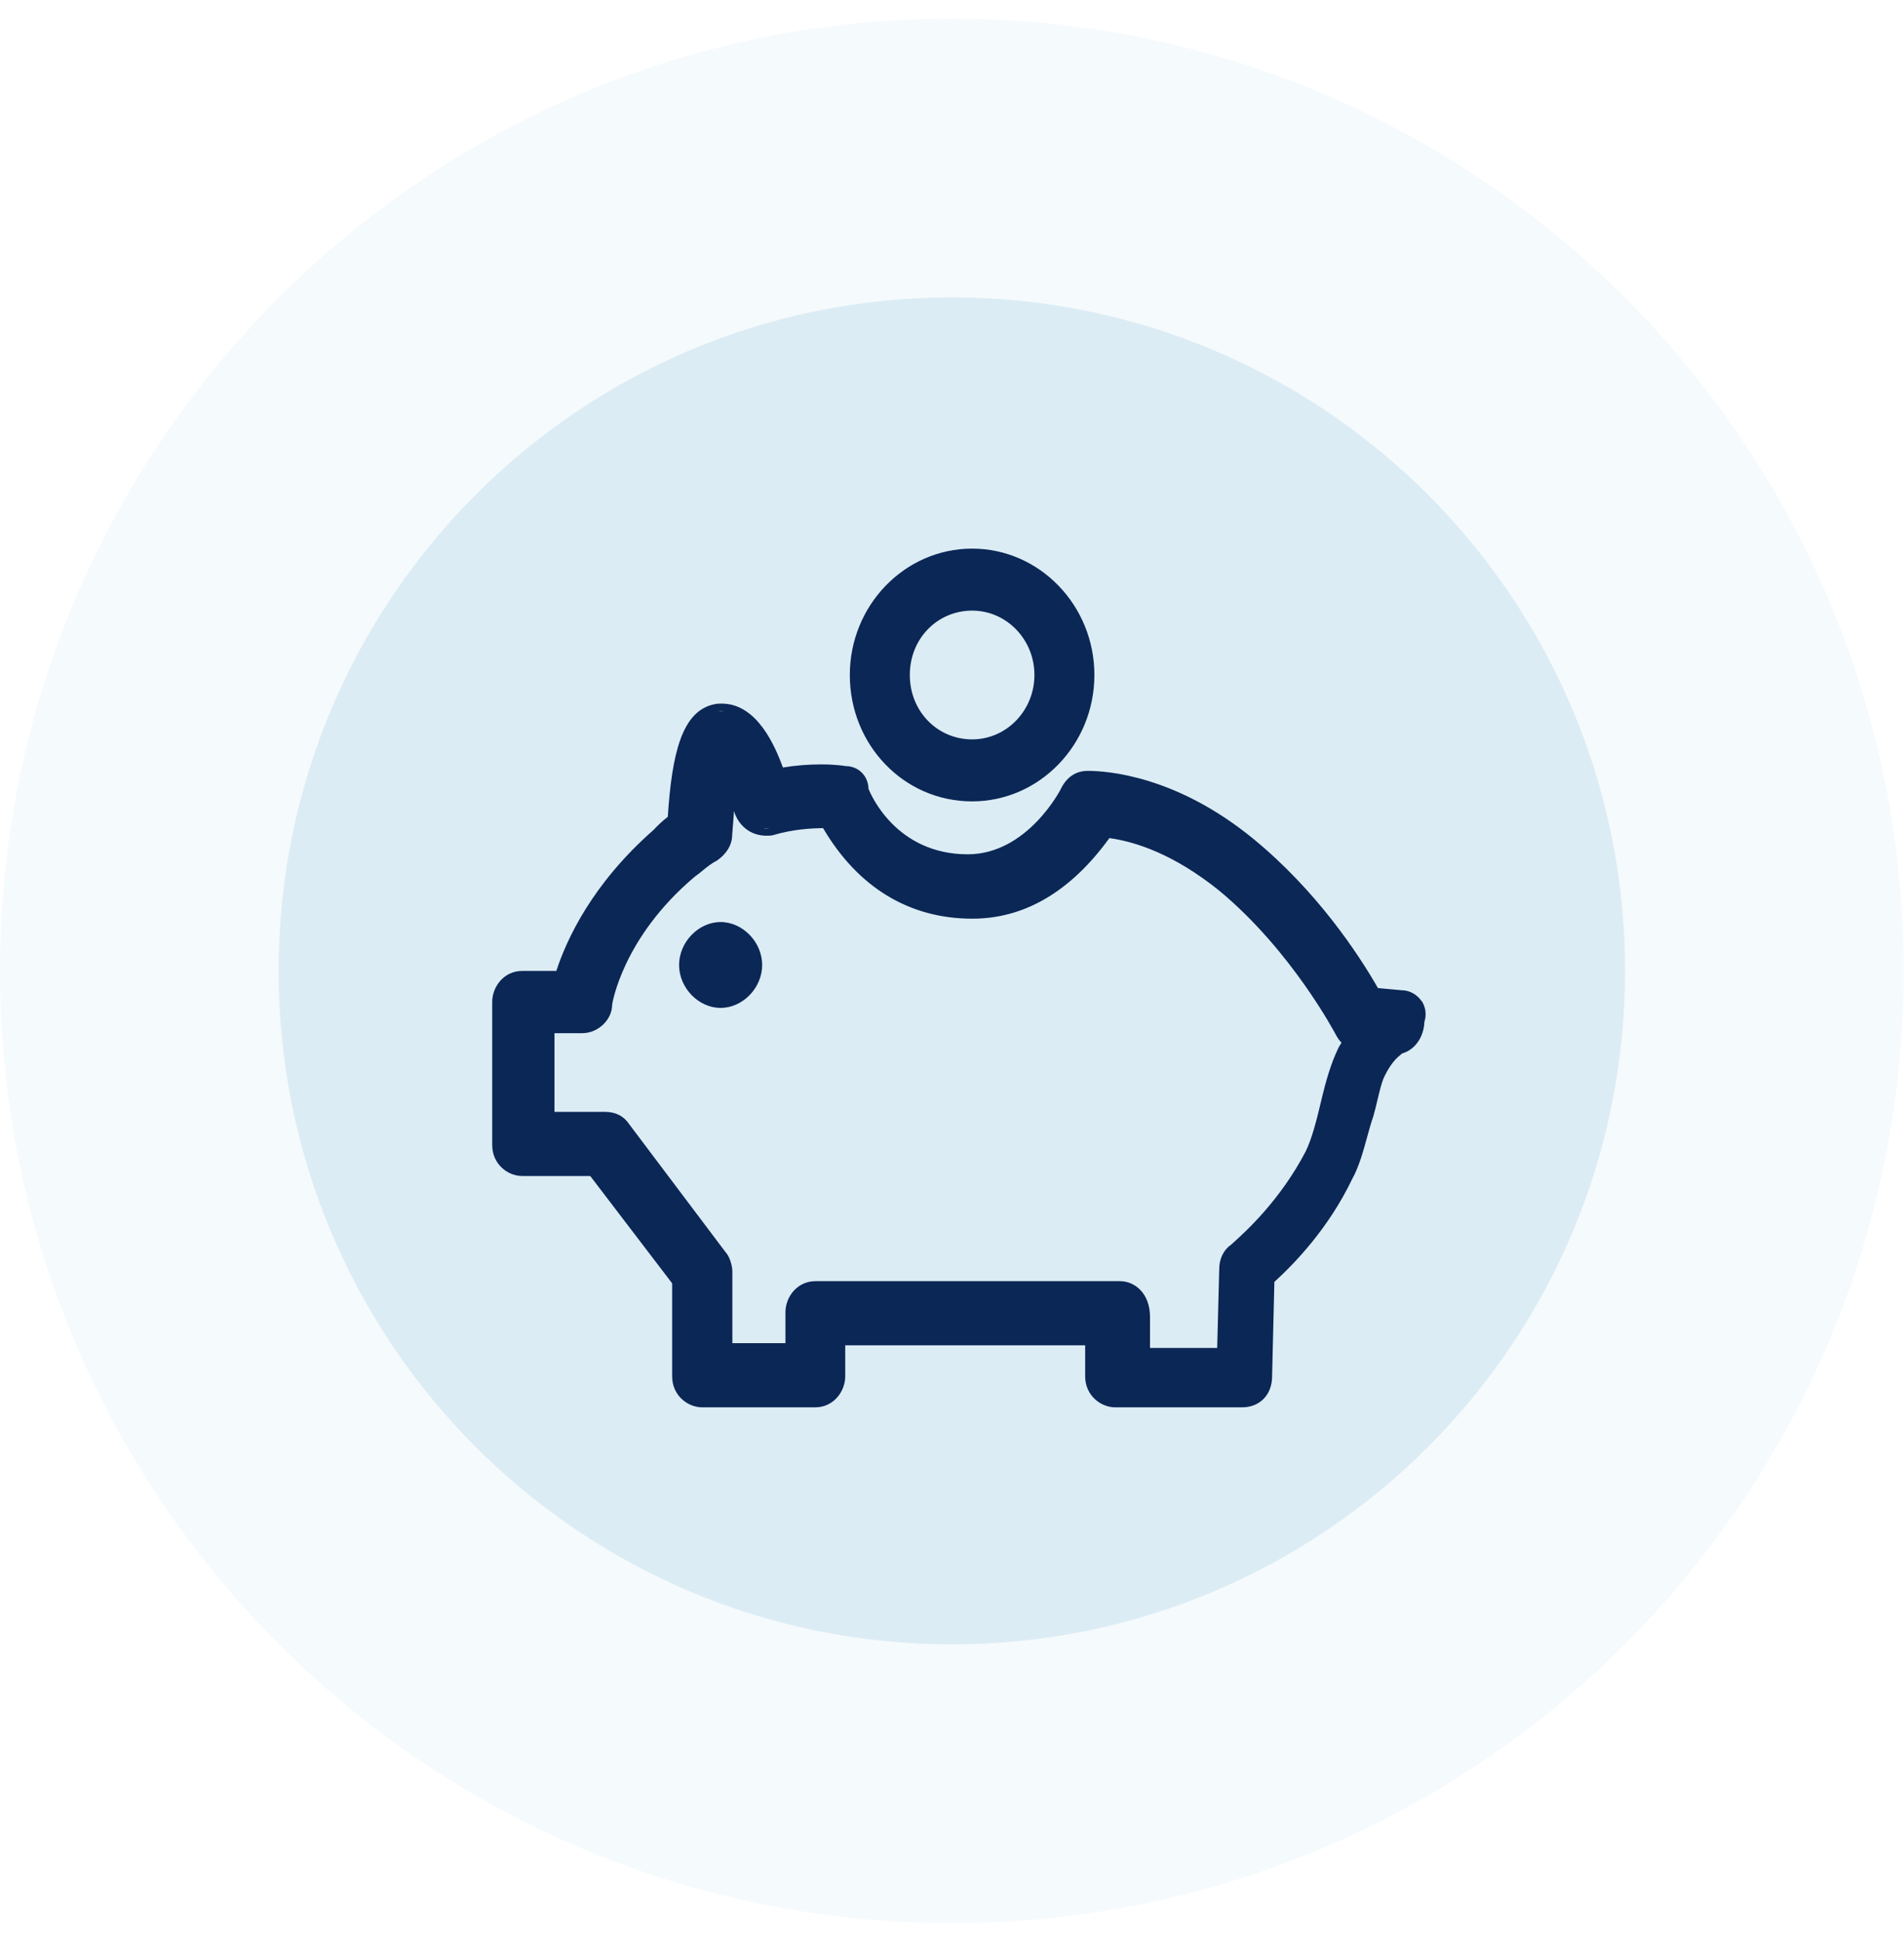 <?xml version="1.0" encoding="UTF-8"?> <svg xmlns="http://www.w3.org/2000/svg" width="51" height="52" viewBox="0 0 51 52" fill="none"><g clip-path="url(#clip0_498_1022)"><path opacity="0.3" d="M25.496 51.492C39.577 51.492 50.992 40.077 50.992 25.996C50.992 11.915 39.577 0.5 25.496 0.5C11.415 0.5 0 11.915 0 25.996C0 40.077 11.415 51.492 25.496 51.492Z" fill="#DCECF4"></path><path d="M25.496 44.029C35.455 44.029 43.529 35.955 43.529 25.996C43.529 16.036 35.455 7.963 25.496 7.963C15.536 7.963 7.463 16.036 7.463 25.996C7.463 35.955 15.536 44.029 25.496 44.029Z" fill="#DCECF4"></path><g clip-path="url(#clip1_498_1022)"><path d="M26.039 21.458C27.843 21.458 29.314 19.938 29.314 18.074C29.314 16.209 27.843 14.69 26.039 14.69C24.234 14.69 22.763 16.209 22.763 18.074C22.763 19.938 24.203 21.458 26.039 21.458ZM26.039 16.35C26.96 16.35 27.708 17.122 27.708 18.074C27.708 19.025 26.96 19.798 26.039 19.798C25.118 19.798 24.37 19.057 24.37 18.074C24.37 17.09 25.118 16.35 26.039 16.35Z" fill="#0A2756"></path><path d="M38.085 26.815C37.961 26.63 37.757 26.515 37.541 26.515L36.91 26.458C36.379 25.532 35.273 23.859 33.579 22.467C31.509 20.768 29.654 20.641 29.135 20.641C28.82 20.641 28.567 20.807 28.412 21.132C28.406 21.145 27.516 22.875 25.922 22.875C24.006 22.875 23.32 21.273 23.264 21.119C23.252 20.768 22.992 20.513 22.646 20.513C22.658 20.513 22.405 20.468 21.997 20.468C21.657 20.468 21.317 20.494 20.971 20.551C20.767 19.996 20.285 18.84 19.333 18.84C19.277 18.84 19.216 18.84 19.154 18.853C18.264 19.019 17.998 20.181 17.887 21.873C17.726 21.994 17.615 22.109 17.504 22.224C15.854 23.674 15.174 25.162 14.902 25.998H13.987C13.493 25.998 13.184 26.426 13.184 26.828V30.659C13.184 31.17 13.598 31.489 13.987 31.489H15.81L18.004 34.363V36.853C18.004 37.364 18.419 37.683 18.808 37.683H21.836C22.331 37.683 22.64 37.255 22.64 36.853V36.023H29.067V36.853C29.067 37.364 29.482 37.683 29.871 37.683H33.27C33.746 37.683 34.074 37.345 34.074 36.853L34.135 34.324C34.661 33.846 35.582 32.901 36.218 31.572C36.397 31.253 36.515 30.832 36.626 30.423C36.676 30.244 36.725 30.059 36.787 29.887C36.83 29.727 36.867 29.587 36.898 29.446C36.96 29.191 37.009 28.974 37.084 28.82C37.269 28.437 37.442 28.303 37.535 28.226C37.541 28.22 37.553 28.214 37.559 28.207C37.899 28.111 38.14 27.767 38.153 27.364C38.215 27.173 38.19 26.968 38.078 26.796L38.085 26.815ZM32.974 33.328C32.77 33.475 32.658 33.705 32.658 33.986L32.603 36.093H30.804V35.263C30.804 34.637 30.402 34.305 30.001 34.305H21.842C21.348 34.305 21.039 34.733 21.039 35.135V35.965H19.617V34.05C19.617 33.89 19.543 33.641 19.438 33.533L16.855 30.104C16.719 29.893 16.496 29.772 16.212 29.772H14.852V27.665H15.594C16.02 27.665 16.397 27.307 16.397 26.898C16.397 26.898 16.663 25.11 18.616 23.469C18.672 23.431 18.746 23.374 18.814 23.316C18.931 23.22 19.055 23.118 19.197 23.048C19.463 22.869 19.611 22.614 19.611 22.365C19.63 22.135 19.648 21.911 19.661 21.713C19.667 21.739 19.679 21.765 19.685 21.79C19.828 22.16 20.149 22.377 20.526 22.377C20.582 22.377 20.637 22.377 20.699 22.365C21.249 22.199 21.737 22.18 22.046 22.173C22.98 23.763 24.358 24.599 26.045 24.599C27.442 24.599 28.678 23.872 29.716 22.441C30.409 22.537 31.447 22.869 32.671 23.859C34.605 25.468 35.761 27.671 35.773 27.69C35.823 27.786 35.872 27.856 35.934 27.92C35.903 27.971 35.866 28.022 35.835 28.092C35.65 28.482 35.52 28.922 35.39 29.472C35.273 29.963 35.149 30.474 34.97 30.838C34.284 32.147 33.363 32.977 33.06 33.252C33.023 33.284 32.998 33.309 32.98 33.328H32.974ZM20.526 22.186C20.526 22.186 20.477 22.18 20.452 22.173C20.52 22.18 20.588 22.186 20.662 22.173C20.613 22.18 20.569 22.186 20.52 22.186H20.526ZM20.032 21.975C20.069 22.014 20.106 22.045 20.149 22.071C20.106 22.045 20.069 22.007 20.032 21.975ZM20.223 22.109C20.266 22.128 20.31 22.148 20.359 22.154C20.31 22.141 20.266 22.128 20.223 22.109ZM19.858 21.72C19.889 21.796 19.927 21.86 19.976 21.918C19.927 21.86 19.889 21.79 19.858 21.72ZM19.543 19.057C19.593 19.07 19.642 19.083 19.692 19.102C19.642 19.083 19.593 19.064 19.543 19.057ZM22.423 20.679C22.423 20.679 22.467 20.679 22.485 20.679C22.467 20.679 22.442 20.679 22.423 20.679ZM22.572 20.692C22.572 20.692 22.59 20.692 22.603 20.692C22.596 20.692 22.584 20.692 22.572 20.692ZM22.059 20.66C22.028 20.66 21.991 20.66 21.96 20.66C21.972 20.66 21.985 20.66 21.991 20.66C22.015 20.66 22.034 20.66 22.059 20.66ZM21.509 20.679C21.509 20.679 21.453 20.679 21.422 20.685C21.453 20.685 21.478 20.685 21.509 20.679ZM20.582 20.117C20.619 20.187 20.65 20.264 20.68 20.334C20.65 20.258 20.619 20.187 20.582 20.117ZM20.52 20.002C20.489 19.938 20.458 19.881 20.421 19.817C20.458 19.874 20.489 19.938 20.52 20.002ZM20.347 19.708C20.31 19.657 20.279 19.6 20.242 19.555C20.279 19.606 20.316 19.657 20.347 19.708ZM20.149 19.453C20.112 19.408 20.069 19.364 20.032 19.332C20.075 19.37 20.112 19.415 20.149 19.453ZM19.321 19.032C19.321 19.032 19.376 19.044 19.401 19.044C19.327 19.038 19.247 19.032 19.166 19.044C19.222 19.038 19.271 19.032 19.321 19.032Z" fill="#0A2756"></path><path d="M19.302 24.689C18.709 24.689 18.19 25.226 18.19 25.839C18.19 26.452 18.709 26.988 19.302 26.988C19.895 26.988 20.415 26.452 20.415 25.839C20.415 25.226 19.895 24.689 19.302 24.689Z" fill="#0A2756"></path></g></g><defs><clipPath id="clip0_498_1022"><rect width="51" height="51" fill="white" transform="translate(0 0.5)"></rect></clipPath><clipPath id="clip1_498_1022"><rect width="25" height="23" fill="white" transform="translate(13.19 14.69)"></rect></clipPath></defs></svg> 